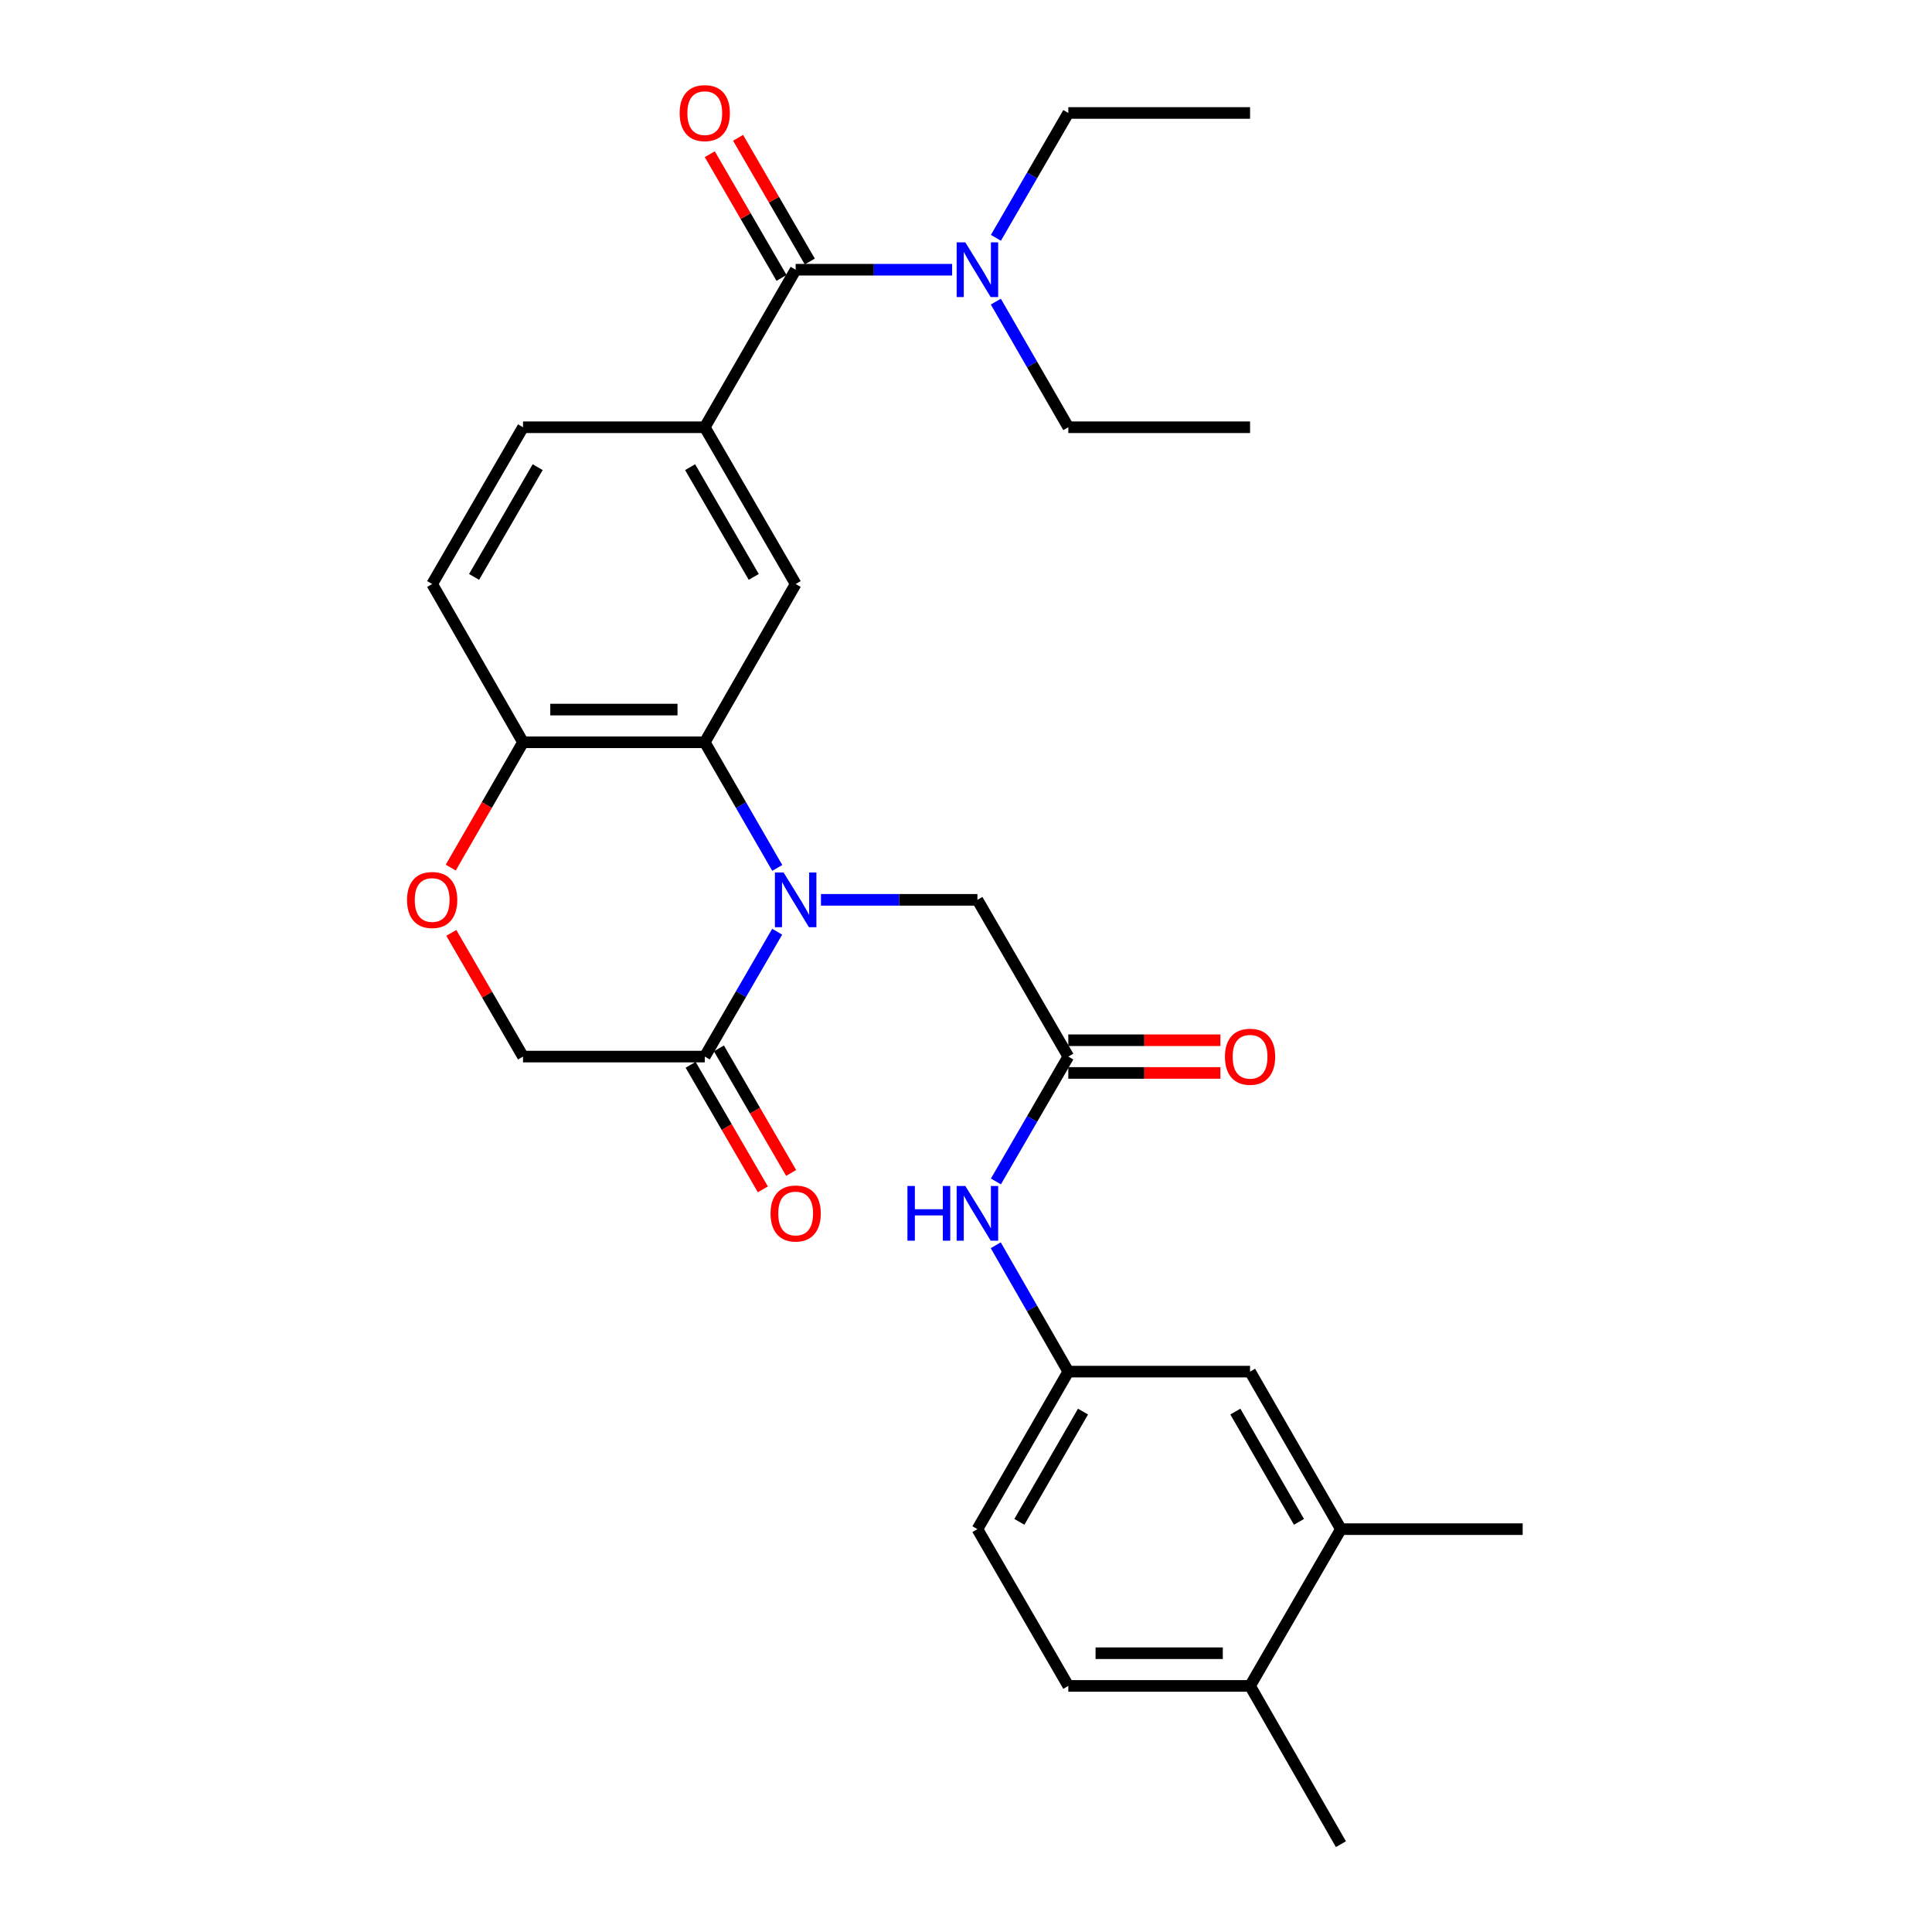 <?xml version='1.0' encoding='iso-8859-1'?>
<svg version='1.1' baseProfile='full'
              xmlns='http://www.w3.org/2000/svg'
                      xmlns:rdkit='http://www.rdkit.org/xml'
                      xmlns:xlink='http://www.w3.org/1999/xlink'
                  xml:space='preserve'
width='1000px' height='1000px' viewBox='0 0 1000 1000'>
<!-- END OF HEADER -->
<rect style='opacity:1.0;fill:#FFFFFF;stroke:none' width='1000' height='1000' x='0' y='0'> </rect>
<path class='bond-0' d='M 402.307,449.239 L 383.547,416.721' style='fill:none;fill-rule:evenodd;stroke:#0000FF;stroke-width:6px;stroke-linecap:butt;stroke-linejoin:miter;stroke-opacity:1' />
<path class='bond-0' d='M 383.547,416.721 L 364.787,384.204' style='fill:none;fill-rule:evenodd;stroke:#000000;stroke-width:6px;stroke-linecap:butt;stroke-linejoin:miter;stroke-opacity:1' />
<path class='bond-1' d='M 402.263,482.257 L 383.525,514.572' style='fill:none;fill-rule:evenodd;stroke:#0000FF;stroke-width:6px;stroke-linecap:butt;stroke-linejoin:miter;stroke-opacity:1' />
<path class='bond-1' d='M 383.525,514.572 L 364.787,546.887' style='fill:none;fill-rule:evenodd;stroke:#000000;stroke-width:6px;stroke-linecap:butt;stroke-linejoin:miter;stroke-opacity:1' />
<path class='bond-7' d='M 424.925,465.752 L 465.417,465.752' style='fill:none;fill-rule:evenodd;stroke:#0000FF;stroke-width:6px;stroke-linecap:butt;stroke-linejoin:miter;stroke-opacity:1' />
<path class='bond-7' d='M 465.417,465.752 L 505.908,465.752' style='fill:none;fill-rule:evenodd;stroke:#000000;stroke-width:6px;stroke-linecap:butt;stroke-linejoin:miter;stroke-opacity:1' />
<path class='bond-4' d='M 364.787,384.204 L 411.834,302.288' style='fill:none;fill-rule:evenodd;stroke:#000000;stroke-width:6px;stroke-linecap:butt;stroke-linejoin:miter;stroke-opacity:1' />
<path class='bond-8' d='M 364.787,384.204 L 270.713,384.204' style='fill:none;fill-rule:evenodd;stroke:#000000;stroke-width:6px;stroke-linecap:butt;stroke-linejoin:miter;stroke-opacity:1' />
<path class='bond-8' d='M 350.676,367.277 L 284.824,367.277' style='fill:none;fill-rule:evenodd;stroke:#000000;stroke-width:6px;stroke-linecap:butt;stroke-linejoin:miter;stroke-opacity:1' />
<path class='bond-11' d='M 364.787,546.887 L 270.713,546.887' style='fill:none;fill-rule:evenodd;stroke:#000000;stroke-width:6px;stroke-linecap:butt;stroke-linejoin:miter;stroke-opacity:1' />
<path class='bond-16' d='M 357.466,551.133 L 376.157,583.368' style='fill:none;fill-rule:evenodd;stroke:#000000;stroke-width:6px;stroke-linecap:butt;stroke-linejoin:miter;stroke-opacity:1' />
<path class='bond-16' d='M 376.157,583.368 L 394.849,615.603' style='fill:none;fill-rule:evenodd;stroke:#FF0000;stroke-width:6px;stroke-linecap:butt;stroke-linejoin:miter;stroke-opacity:1' />
<path class='bond-16' d='M 372.109,542.642 L 390.8,574.877' style='fill:none;fill-rule:evenodd;stroke:#000000;stroke-width:6px;stroke-linecap:butt;stroke-linejoin:miter;stroke-opacity:1' />
<path class='bond-16' d='M 390.8,574.877 L 409.492,607.112' style='fill:none;fill-rule:evenodd;stroke:#FF0000;stroke-width:6px;stroke-linecap:butt;stroke-linejoin:miter;stroke-opacity:1' />
<path class='bond-2' d='M 411.834,139.605 L 364.787,221.144' style='fill:none;fill-rule:evenodd;stroke:#000000;stroke-width:6px;stroke-linecap:butt;stroke-linejoin:miter;stroke-opacity:1' />
<path class='bond-10' d='M 411.834,139.605 L 452.325,139.605' style='fill:none;fill-rule:evenodd;stroke:#000000;stroke-width:6px;stroke-linecap:butt;stroke-linejoin:miter;stroke-opacity:1' />
<path class='bond-10' d='M 452.325,139.605 L 492.816,139.605' style='fill:none;fill-rule:evenodd;stroke:#0000FF;stroke-width:6px;stroke-linecap:butt;stroke-linejoin:miter;stroke-opacity:1' />
<path class='bond-13' d='M 419.155,135.36 L 400.591,103.344' style='fill:none;fill-rule:evenodd;stroke:#000000;stroke-width:6px;stroke-linecap:butt;stroke-linejoin:miter;stroke-opacity:1' />
<path class='bond-13' d='M 400.591,103.344 L 382.027,71.329' style='fill:none;fill-rule:evenodd;stroke:#FF0000;stroke-width:6px;stroke-linecap:butt;stroke-linejoin:miter;stroke-opacity:1' />
<path class='bond-13' d='M 404.512,143.85 L 385.948,111.835' style='fill:none;fill-rule:evenodd;stroke:#000000;stroke-width:6px;stroke-linecap:butt;stroke-linejoin:miter;stroke-opacity:1' />
<path class='bond-13' d='M 385.948,111.835 L 367.384,79.82' style='fill:none;fill-rule:evenodd;stroke:#FF0000;stroke-width:6px;stroke-linecap:butt;stroke-linejoin:miter;stroke-opacity:1' />
<path class='bond-3' d='M 364.787,221.144 L 411.834,302.288' style='fill:none;fill-rule:evenodd;stroke:#000000;stroke-width:6px;stroke-linecap:butt;stroke-linejoin:miter;stroke-opacity:1' />
<path class='bond-3' d='M 357.201,241.806 L 390.133,298.607' style='fill:none;fill-rule:evenodd;stroke:#000000;stroke-width:6px;stroke-linecap:butt;stroke-linejoin:miter;stroke-opacity:1' />
<path class='bond-30' d='M 364.787,221.144 L 270.713,221.144' style='fill:none;fill-rule:evenodd;stroke:#000000;stroke-width:6px;stroke-linecap:butt;stroke-linejoin:miter;stroke-opacity:1' />
<path class='bond-5' d='M 552.954,546.887 L 505.908,465.752' style='fill:none;fill-rule:evenodd;stroke:#000000;stroke-width:6px;stroke-linecap:butt;stroke-linejoin:miter;stroke-opacity:1' />
<path class='bond-9' d='M 552.954,546.887 L 534.216,579.202' style='fill:none;fill-rule:evenodd;stroke:#000000;stroke-width:6px;stroke-linecap:butt;stroke-linejoin:miter;stroke-opacity:1' />
<path class='bond-9' d='M 534.216,579.202 L 515.478,611.517' style='fill:none;fill-rule:evenodd;stroke:#0000FF;stroke-width:6px;stroke-linecap:butt;stroke-linejoin:miter;stroke-opacity:1' />
<path class='bond-19' d='M 552.954,555.35 L 592.316,555.35' style='fill:none;fill-rule:evenodd;stroke:#000000;stroke-width:6px;stroke-linecap:butt;stroke-linejoin:miter;stroke-opacity:1' />
<path class='bond-19' d='M 592.316,555.35 L 631.677,555.35' style='fill:none;fill-rule:evenodd;stroke:#FF0000;stroke-width:6px;stroke-linecap:butt;stroke-linejoin:miter;stroke-opacity:1' />
<path class='bond-19' d='M 552.954,538.424 L 592.316,538.424' style='fill:none;fill-rule:evenodd;stroke:#000000;stroke-width:6px;stroke-linecap:butt;stroke-linejoin:miter;stroke-opacity:1' />
<path class='bond-19' d='M 592.316,538.424 L 631.677,538.424' style='fill:none;fill-rule:evenodd;stroke:#FF0000;stroke-width:6px;stroke-linecap:butt;stroke-linejoin:miter;stroke-opacity:1' />
<path class='bond-6' d='M 233.599,482.857 L 252.156,514.872' style='fill:none;fill-rule:evenodd;stroke:#FF0000;stroke-width:6px;stroke-linecap:butt;stroke-linejoin:miter;stroke-opacity:1' />
<path class='bond-6' d='M 252.156,514.872 L 270.713,546.887' style='fill:none;fill-rule:evenodd;stroke:#000000;stroke-width:6px;stroke-linecap:butt;stroke-linejoin:miter;stroke-opacity:1' />
<path class='bond-29' d='M 233.3,449.079 L 252.007,416.641' style='fill:none;fill-rule:evenodd;stroke:#FF0000;stroke-width:6px;stroke-linecap:butt;stroke-linejoin:miter;stroke-opacity:1' />
<path class='bond-29' d='M 252.007,416.641 L 270.713,384.204' style='fill:none;fill-rule:evenodd;stroke:#000000;stroke-width:6px;stroke-linecap:butt;stroke-linejoin:miter;stroke-opacity:1' />
<path class='bond-20' d='M 270.713,384.204 L 223.685,302.288' style='fill:none;fill-rule:evenodd;stroke:#000000;stroke-width:6px;stroke-linecap:butt;stroke-linejoin:miter;stroke-opacity:1' />
<path class='bond-14' d='M 515.396,644.544 L 534.175,677.245' style='fill:none;fill-rule:evenodd;stroke:#0000FF;stroke-width:6px;stroke-linecap:butt;stroke-linejoin:miter;stroke-opacity:1' />
<path class='bond-14' d='M 534.175,677.245 L 552.954,709.947' style='fill:none;fill-rule:evenodd;stroke:#000000;stroke-width:6px;stroke-linecap:butt;stroke-linejoin:miter;stroke-opacity:1' />
<path class='bond-23' d='M 515.436,156.118 L 534.195,188.631' style='fill:none;fill-rule:evenodd;stroke:#0000FF;stroke-width:6px;stroke-linecap:butt;stroke-linejoin:miter;stroke-opacity:1' />
<path class='bond-23' d='M 534.195,188.631 L 552.954,221.144' style='fill:none;fill-rule:evenodd;stroke:#000000;stroke-width:6px;stroke-linecap:butt;stroke-linejoin:miter;stroke-opacity:1' />
<path class='bond-24' d='M 515.478,123.1 L 534.216,90.785' style='fill:none;fill-rule:evenodd;stroke:#0000FF;stroke-width:6px;stroke-linecap:butt;stroke-linejoin:miter;stroke-opacity:1' />
<path class='bond-24' d='M 534.216,90.785 L 552.954,58.47' style='fill:none;fill-rule:evenodd;stroke:#000000;stroke-width:6px;stroke-linecap:butt;stroke-linejoin:miter;stroke-opacity:1' />
<path class='bond-12' d='M 694.056,791.486 L 647.029,709.947' style='fill:none;fill-rule:evenodd;stroke:#000000;stroke-width:6px;stroke-linecap:butt;stroke-linejoin:miter;stroke-opacity:1' />
<path class='bond-12' d='M 672.34,787.712 L 639.42,730.634' style='fill:none;fill-rule:evenodd;stroke:#000000;stroke-width:6px;stroke-linecap:butt;stroke-linejoin:miter;stroke-opacity:1' />
<path class='bond-25' d='M 694.056,791.486 L 788.131,791.486' style='fill:none;fill-rule:evenodd;stroke:#000000;stroke-width:6px;stroke-linecap:butt;stroke-linejoin:miter;stroke-opacity:1' />
<path class='bond-31' d='M 694.056,791.486 L 647.029,872.63' style='fill:none;fill-rule:evenodd;stroke:#000000;stroke-width:6px;stroke-linecap:butt;stroke-linejoin:miter;stroke-opacity:1' />
<path class='bond-15' d='M 552.954,709.947 L 647.029,709.947' style='fill:none;fill-rule:evenodd;stroke:#000000;stroke-width:6px;stroke-linecap:butt;stroke-linejoin:miter;stroke-opacity:1' />
<path class='bond-22' d='M 552.954,709.947 L 505.908,791.486' style='fill:none;fill-rule:evenodd;stroke:#000000;stroke-width:6px;stroke-linecap:butt;stroke-linejoin:miter;stroke-opacity:1' />
<path class='bond-22' d='M 560.559,730.637 L 527.626,787.714' style='fill:none;fill-rule:evenodd;stroke:#000000;stroke-width:6px;stroke-linecap:butt;stroke-linejoin:miter;stroke-opacity:1' />
<path class='bond-17' d='M 270.713,221.144 L 223.685,302.288' style='fill:none;fill-rule:evenodd;stroke:#000000;stroke-width:6px;stroke-linecap:butt;stroke-linejoin:miter;stroke-opacity:1' />
<path class='bond-17' d='M 278.303,241.803 L 245.384,298.604' style='fill:none;fill-rule:evenodd;stroke:#000000;stroke-width:6px;stroke-linecap:butt;stroke-linejoin:miter;stroke-opacity:1' />
<path class='bond-18' d='M 647.029,872.63 L 552.954,872.63' style='fill:none;fill-rule:evenodd;stroke:#000000;stroke-width:6px;stroke-linecap:butt;stroke-linejoin:miter;stroke-opacity:1' />
<path class='bond-18' d='M 632.918,855.704 L 567.066,855.704' style='fill:none;fill-rule:evenodd;stroke:#000000;stroke-width:6px;stroke-linecap:butt;stroke-linejoin:miter;stroke-opacity:1' />
<path class='bond-26' d='M 647.029,872.63 L 694.056,954.545' style='fill:none;fill-rule:evenodd;stroke:#000000;stroke-width:6px;stroke-linecap:butt;stroke-linejoin:miter;stroke-opacity:1' />
<path class='bond-21' d='M 552.954,872.63 L 505.908,791.486' style='fill:none;fill-rule:evenodd;stroke:#000000;stroke-width:6px;stroke-linecap:butt;stroke-linejoin:miter;stroke-opacity:1' />
<path class='bond-27' d='M 552.954,221.144 L 647.029,221.144' style='fill:none;fill-rule:evenodd;stroke:#000000;stroke-width:6px;stroke-linecap:butt;stroke-linejoin:miter;stroke-opacity:1' />
<path class='bond-28' d='M 552.954,58.47 L 647.029,58.47' style='fill:none;fill-rule:evenodd;stroke:#000000;stroke-width:6px;stroke-linecap:butt;stroke-linejoin:miter;stroke-opacity:1' />
<path  class='atom-0' d='M 405.574 451.592
L 414.854 466.592
Q 415.774 468.072, 417.254 470.752
Q 418.734 473.432, 418.814 473.592
L 418.814 451.592
L 422.574 451.592
L 422.574 479.912
L 418.694 479.912
L 408.734 463.512
Q 407.574 461.592, 406.334 459.392
Q 405.134 457.192, 404.774 456.512
L 404.774 479.912
L 401.094 479.912
L 401.094 451.592
L 405.574 451.592
' fill='#0000FF'/>
<path  class='atom-7' d='M 210.685 465.832
Q 210.685 459.032, 214.045 455.232
Q 217.405 451.432, 223.685 451.432
Q 229.965 451.432, 233.325 455.232
Q 236.685 459.032, 236.685 465.832
Q 236.685 472.712, 233.285 476.632
Q 229.885 480.512, 223.685 480.512
Q 217.445 480.512, 214.045 476.632
Q 210.685 472.752, 210.685 465.832
M 223.685 477.312
Q 228.005 477.312, 230.325 474.432
Q 232.685 471.512, 232.685 465.832
Q 232.685 460.272, 230.325 457.472
Q 228.005 454.632, 223.685 454.632
Q 219.365 454.632, 217.005 457.432
Q 214.685 460.232, 214.685 465.832
Q 214.685 471.552, 217.005 474.432
Q 219.365 477.312, 223.685 477.312
' fill='#FF0000'/>
<path  class='atom-10' d='M 469.688 613.862
L 473.528 613.862
L 473.528 625.902
L 488.008 625.902
L 488.008 613.862
L 491.848 613.862
L 491.848 642.182
L 488.008 642.182
L 488.008 629.102
L 473.528 629.102
L 473.528 642.182
L 469.688 642.182
L 469.688 613.862
' fill='#0000FF'/>
<path  class='atom-10' d='M 499.648 613.862
L 508.928 628.862
Q 509.848 630.342, 511.328 633.022
Q 512.808 635.702, 512.888 635.862
L 512.888 613.862
L 516.648 613.862
L 516.648 642.182
L 512.768 642.182
L 502.808 625.782
Q 501.648 623.862, 500.408 621.662
Q 499.208 619.462, 498.848 618.782
L 498.848 642.182
L 495.168 642.182
L 495.168 613.862
L 499.648 613.862
' fill='#0000FF'/>
<path  class='atom-11' d='M 499.648 125.445
L 508.928 140.445
Q 509.848 141.925, 511.328 144.605
Q 512.808 147.285, 512.888 147.445
L 512.888 125.445
L 516.648 125.445
L 516.648 153.765
L 512.768 153.765
L 502.808 137.365
Q 501.648 135.445, 500.408 133.245
Q 499.208 131.045, 498.848 130.365
L 498.848 153.765
L 495.168 153.765
L 495.168 125.445
L 499.648 125.445
' fill='#0000FF'/>
<path  class='atom-14' d='M 351.787 58.55
Q 351.787 51.75, 355.147 47.95
Q 358.507 44.15, 364.787 44.15
Q 371.067 44.15, 374.427 47.95
Q 377.787 51.75, 377.787 58.55
Q 377.787 65.43, 374.387 69.35
Q 370.987 73.23, 364.787 73.23
Q 358.547 73.23, 355.147 69.35
Q 351.787 65.47, 351.787 58.55
M 364.787 70.03
Q 369.107 70.03, 371.427 67.15
Q 373.787 64.23, 373.787 58.55
Q 373.787 52.99, 371.427 50.19
Q 369.107 47.35, 364.787 47.35
Q 360.467 47.35, 358.107 50.15
Q 355.787 52.95, 355.787 58.55
Q 355.787 64.27, 358.107 67.15
Q 360.467 70.03, 364.787 70.03
' fill='#FF0000'/>
<path  class='atom-17' d='M 398.834 628.102
Q 398.834 621.302, 402.194 617.502
Q 405.554 613.702, 411.834 613.702
Q 418.114 613.702, 421.474 617.502
Q 424.834 621.302, 424.834 628.102
Q 424.834 634.982, 421.434 638.902
Q 418.034 642.782, 411.834 642.782
Q 405.594 642.782, 402.194 638.902
Q 398.834 635.022, 398.834 628.102
M 411.834 639.582
Q 416.154 639.582, 418.474 636.702
Q 420.834 633.782, 420.834 628.102
Q 420.834 622.542, 418.474 619.742
Q 416.154 616.902, 411.834 616.902
Q 407.514 616.902, 405.154 619.702
Q 402.834 622.502, 402.834 628.102
Q 402.834 633.822, 405.154 636.702
Q 407.514 639.582, 411.834 639.582
' fill='#FF0000'/>
<path  class='atom-20' d='M 634.029 546.967
Q 634.029 540.167, 637.389 536.367
Q 640.749 532.567, 647.029 532.567
Q 653.309 532.567, 656.669 536.367
Q 660.029 540.167, 660.029 546.967
Q 660.029 553.847, 656.629 557.767
Q 653.229 561.647, 647.029 561.647
Q 640.789 561.647, 637.389 557.767
Q 634.029 553.887, 634.029 546.967
M 647.029 558.447
Q 651.349 558.447, 653.669 555.567
Q 656.029 552.647, 656.029 546.967
Q 656.029 541.407, 653.669 538.607
Q 651.349 535.767, 647.029 535.767
Q 642.709 535.767, 640.349 538.567
Q 638.029 541.367, 638.029 546.967
Q 638.029 552.687, 640.349 555.567
Q 642.709 558.447, 647.029 558.447
' fill='#FF0000'/>
</svg>
